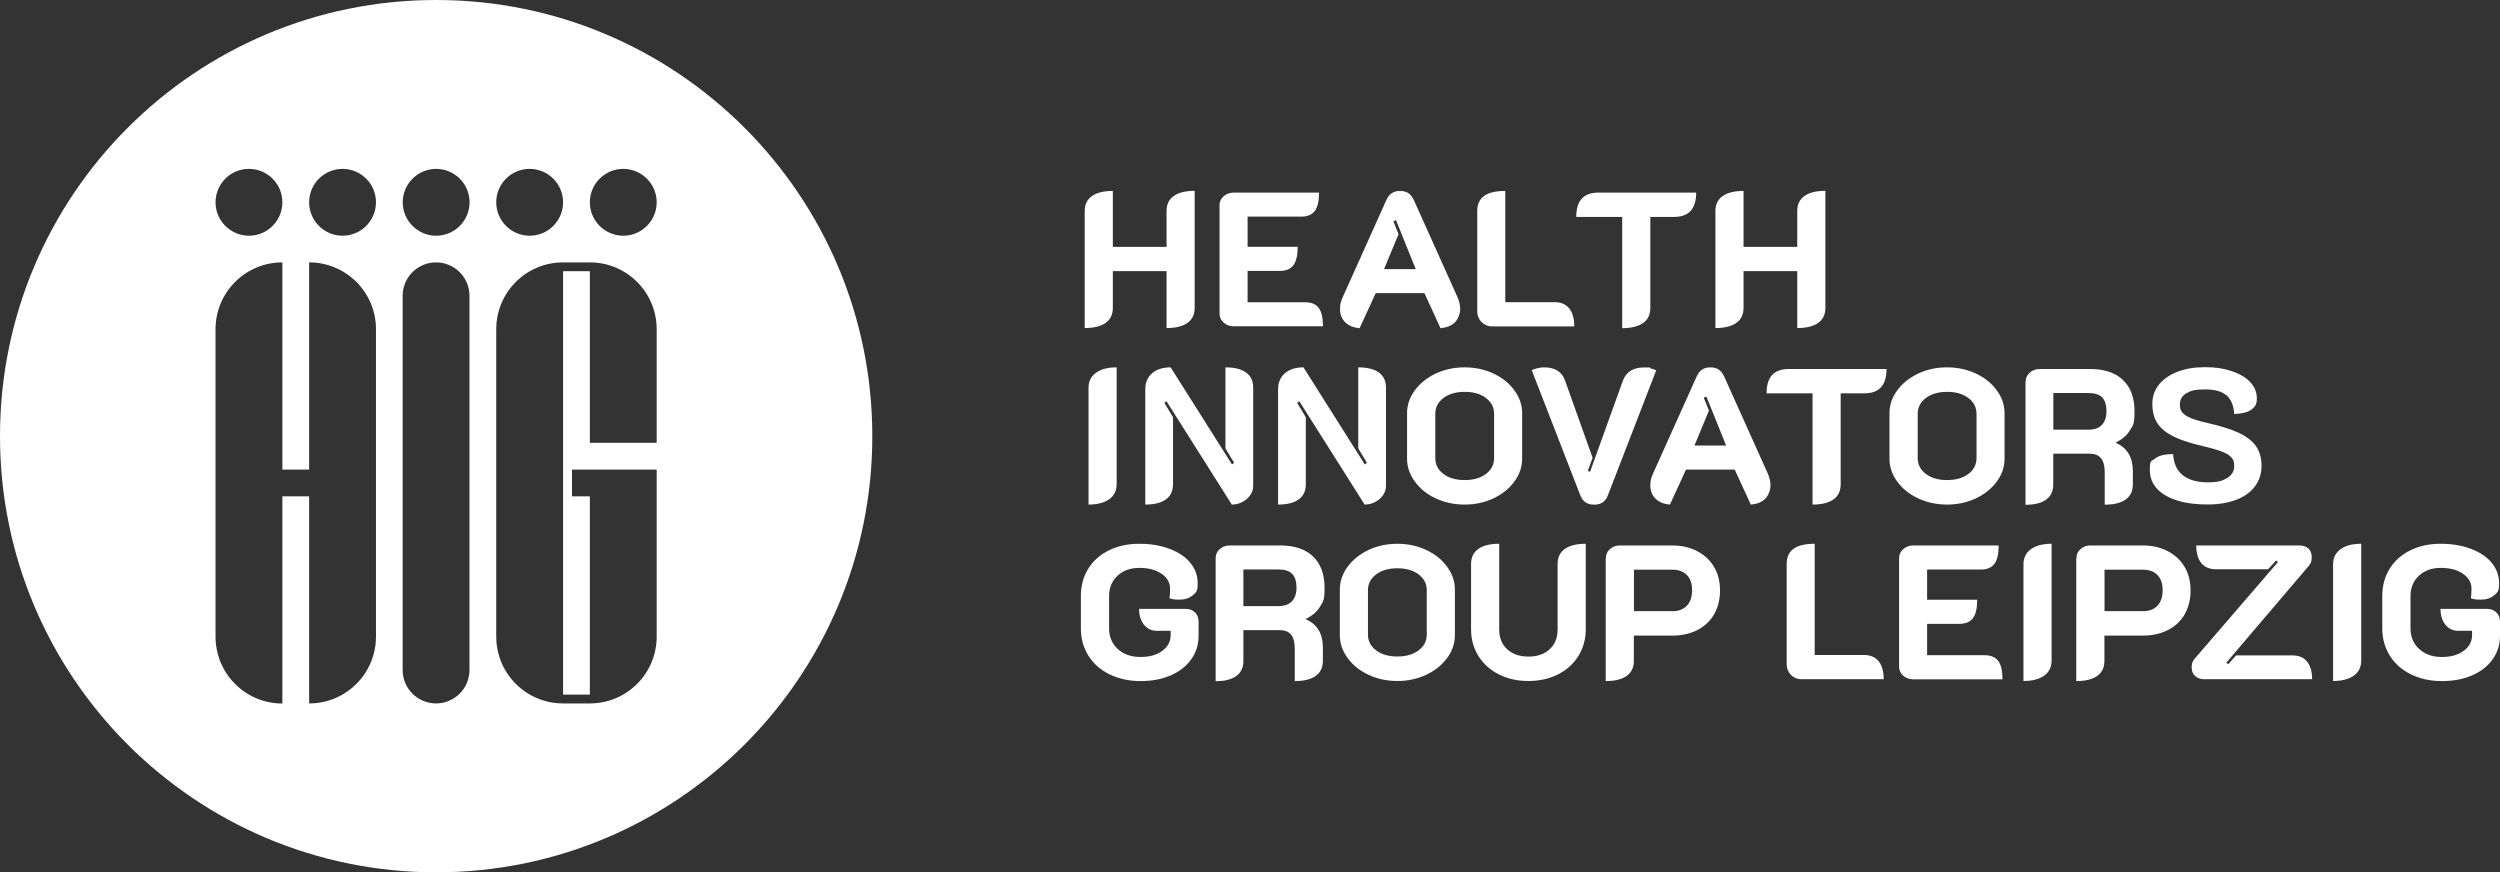 <?xml version="1.0" encoding="UTF-8"?> <svg xmlns="http://www.w3.org/2000/svg" id="Ebene_1" data-name="Ebene 1" version="1.1" viewBox="0 0 2550.7 889.7"><rect x="0" y="0" width="2550.7" height="889.7" fill="#333333" stroke="none"/><defs><style> .cls-1 { fill: #fff; stroke-width: 0px; } </style></defs><g><path class="cls-1" d="M1106.7,215.5c0-6.8,2.4-11.9,7.3-15.4s12-5.3,21.4-5.3v57.1h54.8v-36.5c0-6.8,2.4-11.9,7.3-15.4s12-5.3,21.4-5.3v119.3c0,6.8-2.4,11.9-7.3,15.4s-12,5.3-21.4,5.3v-58.1h-54.8v37.4c0,6.8-2.4,11.9-7.3,15.4s-12,5.3-21.4,5.3v-119.2Z"></path><path class="cls-1" d="M1244.2,209.6c0-3.6,1.4-6.7,4.2-9.3,2.8-2.5,6.2-3.8,10.2-3.8h87.2c0,8.6-1.4,14.8-4.3,18.7-2.9,3.9-7.5,5.8-13.8,5.8h-54.8v30.8h51.1c0,8.6-1.4,14.8-4.3,18.7-2.9,3.9-7.5,5.9-13.8,5.9h-33v32h58.9c6.2,0,10.8,1.9,13.7,5.8,2.9,3.9,4.3,10.1,4.3,18.7h-91.1c-4,0-7.4-1.2-10.2-3.7-2.8-2.5-4.2-5.6-4.2-9.4v-110.2h0Z"></path><path class="cls-1" d="M1372.5,328.8c-3.5-3.5-5.3-7.9-5.3-13.3s1-8.5,3.1-13.1l44.1-98.1c1.4-3.2,3.3-5.7,5.6-7.2,2.3-1.6,5.1-2.3,8.5-2.3s6.2.8,8.5,2.3c2.3,1.6,4.1,4,5.6,7.2l44.1,98.1c2.1,4.6,3.1,8.8,3.1,12.9s-1.8,9.9-5.3,13.5c-3.5,3.5-8.5,5.5-14.8,6l-16.4-35.7h-49.7l-16.4,35.7c-6.4-.5-11.2-2.5-14.7-6ZM1444.4,274.5l-20.1-49.9-2.7,1.2,5.3,13.1-14.8,35.7h32.3Z"></path><path class="cls-1" d="M1511.6,328.6c-2.9-3-4.4-6.6-4.4-10.7v-102.4c0-7,2.3-12.2,7-15.6s11.9-5.1,21.6-5.1v113.5h50.3c6.5,0,11.5,2.1,14.9,6.3s5.2,10.4,5.2,18.4h-84c-4.1,0-7.7-1.5-10.6-4.4Z"></path><path class="cls-1" d="M1655.2,221.3h-47c0-16.5,7.5-24.8,22.4-24.8h100c0,16.5-7.5,24.8-22.4,24.8h-24.4v92.8c0,6.8-2.4,11.9-7.3,15.4s-12,5.3-21.4,5.3v-113.5h.1Z"></path><path class="cls-1" d="M1750.2,215.5c0-6.8,2.4-11.9,7.3-15.4s12-5.3,21.4-5.3v57.1h54.8v-36.5c0-6.8,2.4-11.9,7.3-15.4,4.9-3.5,12-5.3,21.4-5.3v119.3c0,6.8-2.4,11.9-7.3,15.4-4.9,3.5-12,5.3-21.4,5.3v-58.1h-54.8v37.4c0,6.8-2.4,11.9-7.3,15.4s-12,5.3-21.4,5.3v-119.2h0Z"></path><path class="cls-1" d="M1110.6,395.7c0-6.5,2.5-11.6,7.5-15.3s12.1-5.6,21.2-5.6v119.1c0,6.6-2.5,11.8-7.5,15.4-5,3.6-12.1,5.5-21.2,5.5v-119.1Z"></path><path class="cls-1" d="M1168.5,397.2c0-6.9,2.3-12.3,7-16.4,4.7-4,11-6,18.9-6l62.6,99.1,2.1-1.8-8.8-14.6v-82.7c9.2,0,16.2,1.8,21.1,5.3,4.8,3.5,7.2,8.6,7.2,15.4v100.4c0,3.3-1,6.3-3,9.3-2,2.9-4.7,5.3-8.1,7-3.4,1.8-7,2.6-10.7,2.6l-66.7-105.5-2.1,1.8,8.8,14.6v68.4c0,6.8-2.4,11.9-7.2,15.4-4.8,3.5-11.8,5.3-21.1,5.3v-117.6h0Z"></path><path class="cls-1" d="M1304,397.2c0-6.9,2.3-12.3,7-16.4,4.7-4,11-6,18.9-6l62.6,99.1,2.1-1.8-8.8-14.6v-82.7c9.2,0,16.2,1.8,21.1,5.3,4.8,3.5,7.2,8.6,7.2,15.4v100.4c0,3.3-1,6.3-3,9.3-2,2.9-4.7,5.3-8.1,7-3.4,1.8-7,2.6-10.7,2.6l-66.7-105.5-2.1,1.8,8.8,14.6v68.4c0,6.8-2.4,11.9-7.2,15.4-4.8,3.5-11.8,5.3-21.1,5.3v-117.6h0Z"></path><path class="cls-1" d="M1464.9,508.5c-9-4.2-16.1-9.9-21.4-17.2-5.3-7.2-7.9-15-7.9-23.3v-46.4c0-8.3,2.6-16.1,7.9-23.3s12.4-12.9,21.4-17.2c9-4.2,18.8-6.3,29.4-6.3s20.5,2.1,29.4,6.3c9,4.2,16.1,9.9,21.4,17.2,5.3,7.2,7.9,15,7.9,23.3v46.4c0,8.3-2.6,16.1-7.9,23.3s-12.4,12.9-21.4,17.2c-9,4.2-18.8,6.3-29.4,6.3s-20.4-2.1-29.4-6.3ZM1516,483.6c5.6-4.2,8.4-9.6,8.4-16.2v-45.2c0-6.6-2.8-12-8.4-16.2s-12.8-6.2-21.6-6.2-16.1,2.1-21.6,6.2c-5.6,4.2-8.4,9.6-8.4,16.2v45.2c0,6.6,2.8,12,8.4,16.2s12.8,6.2,21.6,6.2,16-2,21.6-6.2Z"></path><path class="cls-1" d="M1612.3,505.2l-49.5-127.5c1.4-.8,3.3-1.5,5.8-2,2.4-.6,4.6-.9,6.7-.9,11.2,0,18.3,4.5,21.5,13.5l28.1,78.8-4.9,13.3,2.3,1,33.5-93c3.4-9,10.5-13.5,21.5-13.5s4.3.3,6.7.9c2.4.6,4.3,1.3,5.8,2l-49.3,127.5c-2.3,6.4-7,9.6-14,9.6-7.2,0-11.9-3.3-14.2-9.7Z"></path><path class="cls-1" d="M1689.1,508.8c-3.5-3.5-5.3-7.9-5.3-13.3s1-8.5,3.1-13.1l44.1-98.1c1.4-3.2,3.3-5.7,5.6-7.2,2.3-1.6,5.1-2.3,8.5-2.3s6.2.8,8.5,2.3c2.3,1.6,4.1,4,5.6,7.2l44.1,98.1c2.1,4.6,3.1,8.8,3.1,12.9s-1.8,9.9-5.3,13.5-8.5,5.5-14.8,6l-16.4-35.7h-49.7l-16.4,35.7c-6.3-.5-11.2-2.5-14.7-6ZM1761.1,454.5l-20.1-49.9-2.7,1.2,5.3,13.1-14.8,35.7h32.3Z"></path><path class="cls-1" d="M1849.4,401.3h-47c0-16.5,7.5-24.8,22.4-24.8h100c0,16.5-7.5,24.8-22.4,24.8h-24.4v92.8c0,6.8-2.4,11.9-7.3,15.4s-12,5.3-21.4,5.3v-113.5h0Z"></path><path class="cls-1" d="M1957.1,508.5c-9-4.2-16.1-9.9-21.4-17.2-5.3-7.2-7.9-15-7.9-23.3v-46.4c0-8.3,2.6-16.1,7.9-23.3,5.3-7.2,12.4-12.9,21.4-17.2,9-4.2,18.8-6.3,29.4-6.3s20.5,2.1,29.4,6.3c9,4.2,16.1,9.9,21.4,17.2,5.3,7.2,7.9,15,7.9,23.3v46.4c0,8.3-2.6,16.1-7.9,23.3-5.3,7.2-12.4,12.9-21.4,17.2-9,4.2-18.8,6.3-29.4,6.3s-20.5-2.1-29.4-6.3ZM2008.2,483.6c5.6-4.2,8.4-9.6,8.4-16.2v-45.2c0-6.6-2.8-12-8.4-16.2-5.6-4.2-12.8-6.2-21.6-6.2s-16.1,2.1-21.6,6.2c-5.6,4.2-8.4,9.6-8.4,16.2v45.2c0,6.6,2.8,12,8.4,16.2,5.6,4.2,12.8,6.2,21.6,6.2s16-2,21.6-6.2Z"></path><path class="cls-1" d="M2066.7,389.6c0-3.8,1.4-6.9,4.2-9.4s6.2-3.7,10.2-3.7h51.3c14.6,0,25.8,3.7,33.6,11.2,7.9,7.5,11.8,18.1,11.8,31.9s-1.5,14.1-4.6,19.3-7.8,9.3-14.1,12.3v.8c11.3,5.1,17,14.6,17,28.7v13.5c0,6.8-2.4,11.9-7.3,15.4s-12,5.3-21.4,5.3v-33.1c0-6.5-1.3-11.3-3.8-14.3-2.5-3.1-6.4-4.6-11.6-4.6h-37.1v31.4c0,6.8-2.4,11.9-7.2,15.4s-11.8,5.3-21.1,5.3v-125.4h.1ZM2130.8,438.4c6,0,10.5-1.6,13.7-4.9,3.1-3.2,4.7-7.9,4.7-14s-1.5-11-4.4-14-7.6-4.5-13.9-4.5h-35.9v37.4h35.8Z"></path><path class="cls-1" d="M2209.3,505.4c-10.6-6.2-15.9-14.9-15.9-25.9s1.8-8.7,5.5-11.7c3.6-3,9.8-4.5,18.3-4.5.5,9.5,3.8,16.7,9.8,21.5s14.5,7.3,25.4,7.3,15.1-1.5,19.9-4.4c4.8-2.9,7.2-7,7.2-12.2s-.9-6.4-2.7-8.6c-1.8-2.2-5-4.2-9.5-6s-11-3.7-19.6-5.7c-13-3-23.2-6.4-30.6-10.1-7.4-3.8-12.8-8.3-16.1-13.5s-5-11.7-5-19.5,2.2-13.9,6.7-19.6c4.5-5.7,10.8-10,18.8-13.2,8.1-3.1,17.4-4.7,28.1-4.7s19.2,1.3,27.3,4,14.4,6.4,18.9,11.2,6.8,10.3,6.8,16.6-1.8,8.6-5.4,11.4c-3.6,2.8-9.5,4.3-17.6,4.6-.7-8.7-3.3-15.1-8-19.1s-12-6-22-6-14.5,1.3-18.9,3.9c-4.4,2.6-6.6,6.4-6.6,11.3s.8,6.1,2.5,8.3c1.7,2.1,4.6,4.1,8.7,5.8,4.1,1.7,10,3.4,17.6,5.1,13.4,3,24,6.4,31.9,10.2s13.6,8.4,17.2,13.7c3.6,5.3,5.4,11.9,5.4,19.7s-2.2,14.9-6.7,20.9-10.9,10.6-19.1,13.7c-8.3,3.2-18,4.8-29.2,4.8-18.1,0-32.5-3-43.1-9.3Z"></path><path class="cls-1" d="M1132,688c-9.2-4.5-16.4-10.9-21.5-19s-7.7-17.4-7.7-27.8v-33.2c0-10.4,2.5-19.6,7.5-27.7,5-8.1,12-14.3,21.1-18.8,9-4.5,19.3-6.7,30.9-6.7s21.9,1.7,31,5.2c9.1,3.4,16.2,8.2,21.2,14.3s7.5,13.1,7.5,21.1-1.7,9.1-5.1,12-8,4.4-13.8,4.4-6.7-.5-9.9-1.4c.4-2.7.6-6,.6-9.8,0-6.2-2.9-11.3-8.8-15.3s-13.4-5.9-22.6-5.9-16.5,2.7-22.2,8-8.6,12.2-8.6,20.7v33.1c0,8.6,3,15.6,8.9,21s13.6,8.1,23.1,8.1,16.5-2.1,22.2-6.2c5.7-4.2,8.6-9.5,8.6-16v-4.5h-14.2c-5.3,0-9.7-2.1-13-6.2-3.3-4.2-5-9.6-5-16.2h47.4c3.9,0,7.1,1.2,9.6,3.6,2.5,2.4,3.7,5.6,3.7,9.5v14.4c0,9-2.5,17-7.5,24s-12,12.5-21,16.4-19.2,5.8-30.8,5.8c-11.9,0-22.3-2.4-31.6-6.9Z"></path><path class="cls-1" d="M1240.3,569.6c0-3.8,1.4-6.9,4.2-9.4,2.8-2.5,6.2-3.7,10.2-3.7h51.3c14.6,0,25.8,3.7,33.6,11.2,7.9,7.5,11.8,18.1,11.8,31.9s-1.5,14.1-4.6,19.3-7.8,9.3-14.1,12.3v.8c11.3,5.1,17,14.6,17,28.7v13.5c0,6.8-2.4,11.9-7.3,15.4s-12,5.3-21.4,5.3v-33.1c0-6.5-1.3-11.3-3.8-14.3-2.5-3.1-6.4-4.6-11.6-4.6h-37v31.4c0,6.8-2.4,11.9-7.2,15.4-4.8,3.5-11.8,5.3-21.1,5.3v-125.4ZM1304.4,618.4c6,0,10.5-1.6,13.7-4.9,3.1-3.2,4.7-7.9,4.7-14s-1.5-11-4.4-14-7.6-4.5-13.9-4.5h-35.9v37.4h35.8Z"></path><path class="cls-1" d="M1396.3,688.5c-9-4.2-16.1-9.9-21.4-17.2-5.3-7.2-7.9-15-7.9-23.3v-46.4c0-8.3,2.6-16.1,7.9-23.3s12.4-12.9,21.4-17.2c9-4.2,18.8-6.3,29.4-6.3s20.5,2.1,29.4,6.3c9,4.2,16.1,9.9,21.4,17.2,5.3,7.2,7.9,15,7.9,23.3v46.4c0,8.3-2.6,16.1-7.9,23.3s-12.4,12.9-21.4,17.2c-9,4.2-18.8,6.3-29.4,6.3s-20.5-2.1-29.4-6.3ZM1447.3,663.6c5.6-4.2,8.4-9.6,8.4-16.2v-45.2c0-6.6-2.8-12-8.4-16.2s-12.8-6.2-21.6-6.2-16.1,2.1-21.6,6.2c-5.6,4.2-8.4,9.6-8.4,16.2v45.2c0,6.6,2.8,12,8.4,16.2s12.8,6.2,21.6,6.2,16.1-2,21.6-6.2Z"></path><path class="cls-1" d="M1529.3,688.1c-8.9-4.5-15.9-10.8-20.9-18.8-5-8.1-7.5-17.1-7.5-27.1v-66.7c0-6.8,2.4-11.9,7.3-15.4s12-5.3,21.4-5.3v87.4c0,8.5,2.7,15.2,8.1,20.2s12.6,7.5,21.7,7.5,16.3-2.5,21.7-7.5c5.4-5,8.1-11.7,8.1-20.2v-66.7c0-6.8,2.4-11.9,7.3-15.4s12-5.3,21.4-5.3v87.4c0,10-2.5,19-7.5,27.1s-12,14.3-20.9,18.8-18.9,6.7-30.1,6.7-21.2-2.2-30.1-6.7Z"></path><path class="cls-1" d="M1638.4,569.6c0-3.8,1.4-6.9,4.2-9.4,2.8-2.5,6.2-3.7,10.2-3.7h53.2c9.6,0,18.1,1.9,25.5,5.8,7.4,3.8,13.2,9.2,17.3,16.1,4.1,6.9,6.1,14.9,6.1,24s-2,17.3-6,24.3-9.7,12.3-17.1,16.1c-7.3,3.8-16,5.7-25.8,5.7h-39v25.7c0,6.8-2.4,11.9-7.3,15.4s-12,5.3-21.4,5.3v-125.3h.1ZM1706.1,623.6c6.5,0,11.5-1.9,15-5.6,3.5-3.7,5.3-9,5.3-15.9s-1.8-11.8-5.3-15.4c-3.5-3.6-8.5-5.5-15-5.5h-39v42.3h39Z"></path><path class="cls-1" d="M1827.3,688.6c-2.9-3-4.4-6.6-4.4-10.7v-102.4c0-7,2.3-12.2,7-15.6,4.7-3.4,11.9-5.1,21.6-5.1v113.5h50.3c6.5,0,11.5,2.1,14.9,6.3s5.2,10.4,5.2,18.4h-84c-4.1,0-7.7-1.5-10.6-4.4Z"></path><path class="cls-1" d="M1937.6,569.6c0-3.6,1.4-6.7,4.2-9.3,2.8-2.5,6.2-3.8,10.2-3.8h87.2c0,8.6-1.4,14.8-4.3,18.7-2.9,3.9-7.5,5.9-13.8,5.9h-54.9v30.8h51.1c0,8.6-1.4,14.8-4.3,18.7-2.9,3.9-7.5,5.9-13.8,5.9h-33v32h58.9c6.2,0,10.8,2,13.7,5.9s4.3,10.1,4.3,18.7h-91.1c-4,0-7.4-1.2-10.2-3.7s-4.2-5.6-4.2-9.4v-110.4Z"></path><path class="cls-1" d="M2064.5,575.7c0-6.5,2.5-11.6,7.5-15.3s12.1-5.6,21.2-5.6v119.1c0,6.6-2.5,11.8-7.5,15.4-5,3.6-12.1,5.5-21.2,5.5v-119.1Z"></path><path class="cls-1" d="M2118.5,569.6c0-3.8,1.4-6.9,4.2-9.4s6.2-3.7,10.2-3.7h53.2c9.6,0,18.1,1.9,25.5,5.8,7.4,3.8,13.2,9.2,17.3,16.1,4.1,6.9,6.1,14.9,6.1,24s-2,17.3-6,24.3-9.7,12.3-17.1,16.1c-7.3,3.8-16,5.7-25.8,5.7h-39v25.7c0,6.8-2.4,11.9-7.3,15.4s-12,5.3-21.4,5.3v-125.3h.1ZM2186.2,623.6c6.5,0,11.5-1.9,15-5.6,3.5-3.7,5.3-9,5.3-15.9s-1.8-11.8-5.3-15.4c-3.5-3.6-8.5-5.5-15-5.5h-39v42.3h39Z"></path><path class="cls-1" d="M2239.6,689.7c-2.3-2.2-3.5-5.1-3.5-8.8s.9-6.2,2.7-8.4l85.4-99.1-1.9-1.6-8.2,9h-53c-6.6,0-11.7-2.1-15.1-6.2-3.4-4.2-5.2-10.2-5.2-18.1h104.7c4.2,0,7.4,1,9.7,3.1s3.4,5.1,3.4,9-.9,6.2-2.7,8.4l-84.4,99.1,1.9,1.6,8-9h57.5c6.5,0,11.5,2.1,14.9,6.2,3.4,4.2,5.2,10.2,5.2,18.1h-109.8c-4.1,0-7.2-1.1-9.6-3.3Z"></path><path class="cls-1" d="M2380.4,575.7c0-6.5,2.5-11.6,7.5-15.3s12.1-5.6,21.2-5.6v119.1c0,6.6-2.5,11.8-7.5,15.4-5,3.6-12.1,5.5-21.2,5.5v-119.1Z"></path><path class="cls-1" d="M2459.8,688c-9.2-4.5-16.4-10.9-21.5-19s-7.7-17.4-7.7-27.8v-33.2c0-10.4,2.5-19.6,7.5-27.7,5-8.1,12-14.3,21.1-18.8,9-4.5,19.3-6.7,30.9-6.7s21.9,1.7,31,5.2c9.1,3.4,16.2,8.2,21.2,14.3s7.5,13.1,7.5,21.1-1.7,9.1-5.1,12c-3.4,2.9-8,4.4-13.8,4.4s-6.7-.5-9.9-1.4c.4-2.7.6-6,.6-9.8,0-6.2-2.9-11.3-8.8-15.3-5.8-4-13.4-5.9-22.6-5.9s-16.5,2.7-22.2,8-8.6,12.2-8.6,20.7v33.1c0,8.6,3,15.6,8.9,21s13.6,8.1,23.1,8.1,16.5-2.1,22.2-6.2c5.7-4.2,8.6-9.5,8.6-16v-4.5h-14.2c-5.3,0-9.7-2.1-13-6.2-3.3-4.2-5-9.6-5-16.2h47.4c3.9,0,7.1,1.2,9.6,3.6,2.5,2.4,3.7,5.6,3.7,9.5v14.4c0,9-2.5,17-7.5,24s-12,12.5-21,16.4-19.2,5.8-30.8,5.8c-11.9,0-22.4-2.4-31.6-6.9Z"></path></g><path class="cls-1" d="M445,0C199.2,0,0,199.2,0,445s199.2,445,445,445,445-199.2,445-445S690.7,0,445,0ZM540.4,172.3c18.8,0,34.1,15.3,34.1,34.1s-15.3,34.1-34.1,34.1-34.1-15.3-34.1-34.1c0-18.9,15.3-34.1,34.1-34.1ZM254,172.3c18.8,0,34.1,15.3,34.1,34.1s-15.3,34.1-34.1,34.1-34.1-15.3-34.1-34.1c.1-18.9,15.3-34.1,34.1-34.1ZM383.6,649.5c0,37.7-30.5,68.2-68.2,68.2v-211.3h-27.3v211.4c-37.7,0-68.2-30.5-68.2-68.2v-313.7c0-37.7,30.5-68.2,68.2-68.2v211.4h27.3v-211.4c37.7,0,68.2,30.5,68.2,68.2v313.6ZM349.5,240.5c-18.8,0-34.1-15.3-34.1-34.1s15.3-34.1,34.1-34.1,34.1,15.3,34.1,34.1c0,18.8-15.3,34.1-34.1,34.1ZM479,683.6c0,18.8-15.3,34.1-34.1,34.1h0c-18.8,0-34.1-15.3-34.1-34.1v-381.8c0-18.8,15.3-34.1,34.1-34.1h0c18.8,0,34.1,15.3,34.1,34.1v381.8ZM445,240.5c-18.8,0-34.1-15.3-34.1-34.1s15.3-34.1,34.1-34.1,34.1,15.3,34.1,34.1c0,18.8-15.3,34.1-34.1,34.1ZM670,451.8h-68.2v-175.1h-27.3v432h27.3v-202.3h-18.2v-27.3h86.4v170.4c0,37.7-30.5,68.2-68.2,68.2h-27.3c-37.7,0-68.2-30.5-68.2-68.2v-313.6c0-37.7,30.5-68.2,68.2-68.2h27.3c37.7,0,68.2,30.5,68.2,68.2v115.9ZM635.9,240.5c-18.8,0-34.1-15.3-34.1-34.1s15.3-34.1,34.1-34.1,34.1,15.3,34.1,34.1-15.3,34.1-34.1,34.1Z"></path></svg> 